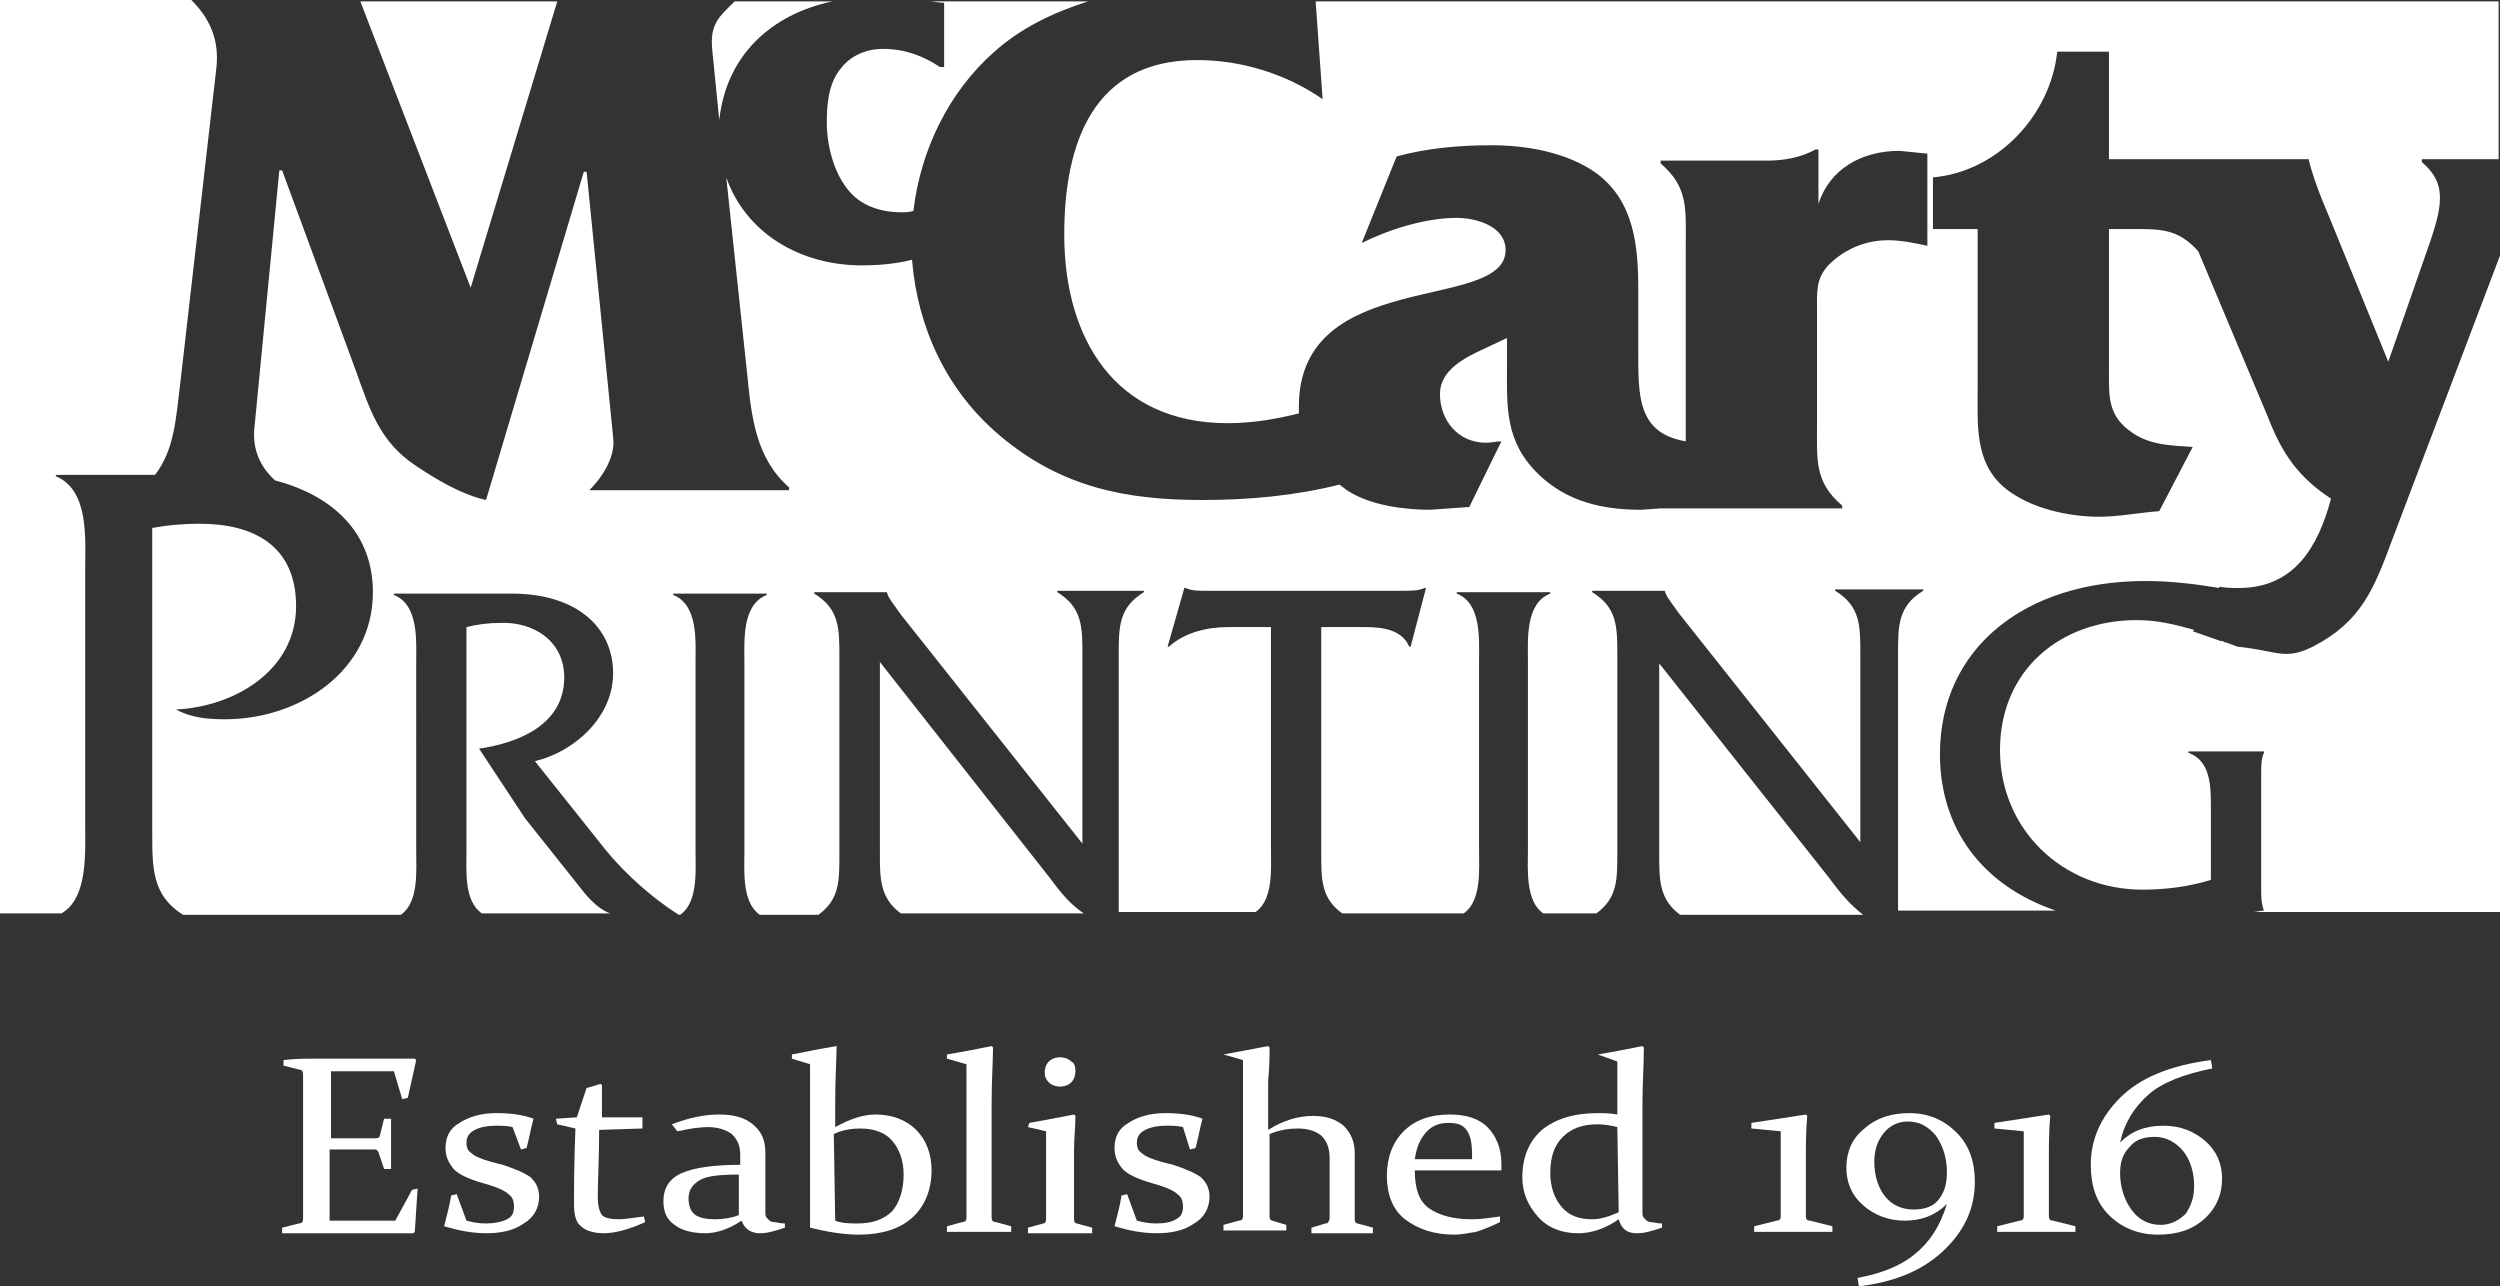 <?xml version="1.0" encoding="utf-8"?>
<!-- Generator: Adobe Illustrator 27.3.1, SVG Export Plug-In . SVG Version: 6.00 Build 0)  -->
<svg version="1.1" id="Layer_1" xmlns="http://www.w3.org/2000/svg" xmlns:xlink="http://www.w3.org/1999/xlink" x="0px" y="0px"
	 viewBox="0 0 179 92.1" style="enable-background:new 0 0 179 92.1;" xml:space="preserve">
<rect x="0" y="0" width="179" height="92.1" fill="#333333" stroke="none"/>
<style type="text/css">
	.st0{fill:#FFFFFF;}
</style>
<g>
	<path class="st0" d="M131,62.9l-12.2-15.4v13.7c0,1.8,0,3.2,1.5,4.3h13.1C132.5,64.8,131.8,64,131,62.9L131,62.9z"/>
	<path class="st0" d="M41.9,64l-4.3-5.4l-3.3-5c2.8-0.4,6.1-1.7,6.1-5.1c0-2.6-2.2-4-4.6-3.9c-0.8,0-1.6,0.1-2.4,0.3v15.9
		c0,1.5-0.2,3.7,1.1,4.6h9.2C43.1,65.2,42.5,64.7,41.9,64L41.9,64z"/>
	<path class="st0" d="M75.2,62.9L63,47.4v13.7c0,1.8,0,3.2,1.5,4.3h13.1C76.7,64.8,76,64,75.2,62.9L75.2,62.9z"/>
	<path class="st0" d="M171.3,38.6c-1.3,3.5-2.2,5.9-5.7,7.7c-2,1-2.5,0.3-5.4,0l-0.8-0.3l0,0h-0.1c-0.1-0.1-0.2-0.1-0.3-0.1l-2-0.7
		l0.1-0.1c-1.4-0.4-2.7-0.7-4.1-0.7c-5.5,0-9.8,3.6-9.8,9.3s4.5,10,10.2,10c1.6,0,3.3-0.2,4.9-0.7v-5.1c0-1.6,0-3.4-1.6-4v-0.1h5.4
		v0.1c-0.2,0.4-0.2,1-0.2,1.5v8.2c0,0.5,0,1.1,0.2,1.6c-0.3,0-0.5,0.1-0.8,0.1H179v-47L171.3,38.6L171.3,38.6z"/>
	<path class="st0" d="M94.7,7.1c-2.6-1.8-5.8-2.8-9-2.8c-7.4,0-9.5,5.9-9.5,12.5c0,7.4,3.6,13.5,11.7,13.5c1.8,0,3.5-0.3,5.1-0.7
		c0-0.2,0-0.3,0-0.5c0-10,14.8-6.7,14.8-11.2c0-1.7-2.1-2.3-3.5-2.3c-2.2,0-4.8,0.8-6.8,1.8l2.5-6.2c2.2-0.6,4.5-0.8,6.8-0.8
		c2.5,0,5.4,0.5,7.5,2c2.7,2,3,5.2,3,8.3V25c0,3.3-0.1,6,3.4,6.6c0-0.3,0-0.7,0-1.1v-13c0-2.5,0.2-4.1-1.8-5.8v-0.2h7.6
		c1.2,0,2.4-0.2,3.5-0.8h0.2v3.9c0.8-2.5,3.1-3.8,5.8-3.8l2,0.2v6.6c-0.9-0.2-1.9-0.4-2.8-0.4c-1.6,0-3.1,0.6-4.3,1.8
		c-0.9,1-0.8,1.9-0.8,3.3v8.1c0,2.5-0.2,4.1,1.8,5.8v0.2h-13l0,0l-1.4,0.1c-2.8,0-5.3-0.6-7.3-2.5c-2.5-2.4-2.3-4.9-2.3-8v-1.8
		l-1.7,0.8c-1.3,0.6-3.1,1.5-3.1,3.2c0,1.9,1.3,3.5,3.3,3.5c0.4,0,0.7-0.1,1.1-0.1l-2.3,4.7l-2.8,0.2c-1.8,0-4.2-0.3-5.8-1.3
		c-0.2-0.1-0.4-0.3-0.7-0.5c-3.2,0.8-6.5,1.1-9.8,1.1c-5.5,0-10.1-0.9-14.5-4.6c-3.8-3.2-5.9-7.7-6.3-12.6c-1.2,0.3-2.4,0.4-3.6,0.4
		c-4.4,0-8.3-2.3-9.7-6.3l1.5,14.1c0.3,3,0.6,6,3,8.1v0.2H42.2l0,0c0.9-0.9,1.9-2.4,1.7-3.8l-1.9-19h-0.2l-7,23.5
		c-1.8-0.4-3.6-1.5-5.1-2.5c-2.5-1.7-3.2-3.9-4.2-6.7l-5.3-14.4H20l-1.8,18.6c-0.1,1.5,0.5,2.7,1.5,3.6c4.2,1.1,7,3.8,7,8
		c0,5.6-5.2,9.1-10.6,9.1c-1.2,0-2.4-0.1-3.5-0.7c4.2-0.2,8.6-2.8,8.6-7.4c0-4.3-3-5.9-6.9-5.9c-1.2,0-2.3,0.1-3.4,0.3v21.8
		c0,2.6,0,4.5,2.2,5.9h15.6c1.3-0.9,1.1-3.2,1.1-4.6V47.5c0-1.6,0.2-4.2-1.6-4.9v-0.1h8.4c4.8,0,7.3,2.5,7.3,5.7
		c0,3.1-2.7,5.6-5.6,6.3l5.1,6.4c1.4,1.7,3.3,3.4,5.2,4.6h0.1c1.3-0.9,1.1-3.2,1.1-4.6V47.5c0-1.6,0.2-4.2-1.6-4.9v-0.1h6.7v0.1
		c-1.8,0.7-1.6,3.3-1.6,4.9v13.4c0,1.4-0.2,3.7,1.1,4.6h4.2c1.5-1.1,1.5-2.4,1.5-4.3V47c0-2,0-3.4-1.8-4.5v-0.1h5.2l0,0
		c0.1,0.4,0.3,0.6,0.5,0.9l0.5,0.7l13,16.4V46.9c0-2,0-3.4-1.8-4.5v-0.1h6.2v0.1c-1.8,1.1-1.8,2.5-1.8,4.5v18.4h9.8
		c1.3-0.9,1.1-3.2,1.1-4.6V44.9h-3.1c-1.5,0-3.1,0.4-4.2,1.4h-0.1l1.2-4.2h0.1c0.4,0.2,0.9,0.2,1.4,0.2h0.9h13.2
		c0.6,0,1.2,0,1.6-0.2h0.1l-1.1,4.2h-0.1c-0.5-1.2-1.9-1.4-3.1-1.4h-3.2v16.2c0,1.9,0,3.2,1.5,4.3h8.7c1.3-0.9,1.1-3.2,1.1-4.6V47.4
		c0-1.6,0.2-4.2-1.6-4.9v-0.1h6.7v0.1c-1.8,0.7-1.6,3.3-1.6,4.9v13.4c0,1.4-0.2,3.7,1.1,4.6h3.8c1.5-1.1,1.5-2.4,1.5-4.3V46.9
		c0-2,0-3.4-1.8-4.5v-0.1h5.2l0,0c0.1,0.4,0.3,0.6,0.5,0.9l0.5,0.7l13,16.4V46.8c0-2,0-3.4-1.8-4.5v-0.1h6.3v0.1
		c-1.8,1.1-1.8,2.5-1.8,4.5v18.4h11.3c-5.3-1.8-8.3-5.9-8.3-11.2c0-7.6,6.1-12.4,14.7-12.4c1.8,0,3.5,0.2,5.3,0.5V42
		c0.4,0.1,1,0.1,1.4,0.1c4,0,5.7-3,6.6-6.4c-2.3-1.5-3.5-3.2-4.5-5.8l-5-11.9l0,0c-1.5-1.7-2.8-1.6-5.1-1.6H151v10.1
		c0,1.9-0.1,3.3,1.7,4.5c1.3,0.9,2.9,0.9,4.3,1l-2.4,4.6c-1.4,0.1-2.9,0.4-4.3,0.4c-2.2,0-5-0.6-6.8-2.1c-2.1-1.8-1.9-4.4-1.9-7
		V16.4h-3.2v-3.7c4.6-0.4,8.4-4.4,8.9-9h3.7v7.7h6l0,0h8.3c0.2,0.9,0.6,2,1,3l0.5,1.2l4.2,10.3l3-8.6c0.3-0.9,0.7-2.1,0.7-3.1
		c0-1.2-0.5-1.9-1.3-2.6v-0.2h5.5V0.1H94.2L94.7,7.1L94.7,7.1z"/>
	<path class="st0" d="M6.1,59V40.8c0-2.2,0.3-5.7-2.1-6.7V34h7.1c1.4-1.8,1.5-4.1,1.8-6.5l2.6-22.7c0.2-2-0.5-3.5-1.8-4.8H0v65.4
		h4.4C6.3,64.3,6.1,61.1,6.1,59L6.1,59z"/>
	<polygon class="st0" points="39.9,0.1 25.8,0.1 33.7,20.6 	"/>
	<path class="st0" d="M51,3.6l0.5,5C52,3.9,55.3,1,59.6,0.1h-7C51.5,1.2,50.8,1.7,51,3.6L51,3.6z"/>
	<path class="st0" d="M67.3,4.8c-1.2-0.8-2.5-1.3-4.1-1.3c-1.2,0-2.3,0.5-3,1.4c-0.9,1.1-1,2.6-1,3.9c0,1.6,0.5,3.7,1.7,5
		c0.9,1,2.3,1.4,3.6,1.4c0.3,0,0.6,0,0.9-0.1c0.5-4.3,2.5-8.5,5.8-11.4c1.9-1.7,4.2-2.8,6.7-3.6H66.5c0.4,0,0.7,0.1,1.1,0.1v4.6
		L67.3,4.8L67.3,4.8z"/>
	<path class="st0" d="M22.7,75.8h2.4c1.5,0,3,0,4.6,0l0.1,0.1l-0.6,2.7l-0.4,0.1l-0.6-2h-4.5v4.8h0.9c0.7,0,1.4,0,2.3,0
		c0.2,0,0.3-0.1,0.3-0.2l0.3-1.2H28c0,0.8,0,1.4,0,1.8s0,1,0,1.8h-0.5l-0.4-1.2c-0.1-0.2-0.2-0.2-0.3-0.2c-0.8,0-1.6,0-2.3,0h-0.9
		v3.2c0,0.7,0,1.3,0,1.9h4.7l1.2-2.2l0.4-0.1l-0.2,3.1l-0.1,0.1c-1.7,0-3.2,0-4.7,0h-2.3c-0.8,0-1.6,0-2.4,0v-0.4l1.2-0.3
		c0.2,0,0.3-0.1,0.3-0.3c0-0.2,0-0.5,0-0.8s0-0.6,0-1v-7.1c0-0.3,0-0.6,0-0.8c0-0.2,0-0.5,0-0.7s-0.1-0.3-0.2-0.3l-1.2-0.3v-0.4
		C21.1,75.8,21.9,75.8,22.7,75.8L22.7,75.8z"/>
	<path class="st0" d="M36.7,80.7c-0.4-0.1-0.8-0.1-1.2-0.1c-0.6,0-1.1,0.1-1.5,0.3c-0.4,0.2-0.6,0.5-0.6,0.9s0.1,0.6,0.4,0.8
		c0.2,0.2,0.7,0.4,1.4,0.6l0.8,0.2c0.9,0.3,1.6,0.6,2,0.9c0.4,0.4,0.6,0.8,0.6,1.4c0,0.8-0.4,1.5-1.1,1.9c-0.7,0.5-1.6,0.7-2.7,0.7
		c-1,0-2-0.2-3-0.5c0.2-0.8,0.4-1.5,0.5-2.2l0.4-0.1l0.7,1.9c0.4,0.1,0.8,0.2,1.4,0.2s1.1-0.1,1.5-0.3c0.4-0.2,0.5-0.5,0.5-0.9
		s-0.1-0.7-0.4-0.9c-0.2-0.2-0.6-0.4-1.2-0.6l-1-0.3c-0.9-0.3-1.5-0.6-1.8-1s-0.5-0.8-0.5-1.4c0-0.8,0.3-1.4,1-1.8
		c0.6-0.4,1.5-0.7,2.6-0.7c1,0,1.9,0.1,2.7,0.4c-0.2,0.7-0.3,1.4-0.5,2.1l-0.4,0.1L36.7,80.7L36.7,80.7z"/>
	<path class="st0" d="M42.9,80.9c0,2-0.1,3.6-0.1,4.8c0,0.6,0.1,1,0.3,1.3c0.2,0.2,0.6,0.3,1.2,0.3c0.4,0,1-0.1,1.8-0.2l0.1,0.4
		c-1.1,0.5-2.1,0.8-3,0.8c-0.7,0-1.3-0.2-1.6-0.5c-0.4-0.3-0.5-0.9-0.5-1.6c0-1.1,0-2.9,0.1-5.4l-1.3-0.3l-0.1-0.4l1.5-0.1l0.7-2.1
		c0.4-0.1,0.7-0.2,1-0.3l0.1,0.1c0,0.7,0,1.4,0,2V80H46v0.8L42.9,80.9L42.9,80.9z"/>
	<path class="st0" d="M48.1,80.5c1.3-0.5,2.4-0.7,3.4-0.7s1.8,0.2,2.4,0.7s0.9,1.1,0.9,2v3.7c0,0.3,0,0.5,0,0.7s0.1,0.3,0.2,0.4
		s0.2,0.2,0.4,0.2s0.4,0.1,0.8,0.1v0.3c-0.3,0.1-0.6,0.2-1,0.3c-0.4,0.1-0.7,0.1-0.8,0.1c-0.6,0-1.1-0.3-1.3-0.9
		c-0.9,0.6-1.8,0.9-2.6,0.9c-0.9,0-1.7-0.2-2.2-0.6c-0.6-0.4-0.8-1-0.8-1.7c0-0.9,0.4-1.6,1.3-2s2.3-0.6,4.2-0.6v-0.7
		c0-0.7-0.2-1.1-0.6-1.5c-0.4-0.3-1-0.5-1.7-0.5c-0.6,0-1.3,0.1-2.2,0.3L48.1,80.5L48.1,80.5z M52.9,84.1c-1.4,0-2.3,0.1-2.8,0.4
		s-0.8,0.7-0.8,1.3c0,0.6,0.2,1,0.5,1.2s0.8,0.3,1.4,0.3s1.2-0.1,1.7-0.3L52.9,84.1L52.9,84.1z"/>
	<path class="st0" d="M59.9,74.9c0,0.9-0.1,2.2-0.1,4v1.8c1.1-0.6,2-0.9,2.9-0.9c1.2,0,2.2,0.4,2.9,1.1c0.7,0.7,1.1,1.7,1.1,2.9
		c0,1.4-0.5,2.6-1.4,3.4s-2.2,1.2-3.8,1.2c-1.1,0-2.3-0.2-3.5-0.5c0-0.7,0-1.7,0-2.9v-5.2c0-1.3,0-2.5,0-3.6l-1.3-0.4v-0.3
		C57.7,75.3,58.7,75.1,59.9,74.9L59.9,74.9L59.9,74.9z M59.8,87.4c0.5,0.2,1.1,0.2,1.6,0.2c1.1,0,1.9-0.3,2.5-0.9
		c0.5-0.6,0.8-1.5,0.8-2.6c0-1-0.3-1.8-0.8-2.4s-1.3-0.9-2.3-0.9c-0.6,0-1.3,0.1-1.9,0.4L59.8,87.4L59.8,87.4z"/>
	<path class="st0" d="M67.8,75.8v-0.3c1.2-0.2,2.2-0.4,3.2-0.6l0.1,0.1c0,1-0.1,2.3-0.1,4v5.7c0,1,0,1.9,0,2.5
		c0,0.2,0.1,0.3,0.3,0.3l1.1,0.3v0.4c-0.9,0-1.6,0-2.3,0c-0.6,0-1.4,0-2.3,0v-0.4l1.1-0.3c0.2,0,0.3-0.1,0.3-0.3c0-0.7,0-1.4,0-2.2
		v-3.6c0-2.2,0-3.9,0-5.2L67.8,75.8L67.8,75.8z"/>
	<path class="st0" d="M73.7,80.4c1.1-0.2,2.2-0.4,3.2-0.6l0.1,0.1c0,0.8-0.1,1.6-0.1,2.5v3.4c0,0.7,0,1.2,0,1.5
		c0,0.2,0.1,0.3,0.2,0.3l1.1,0.3v0.4c-0.9,0-1.7,0-2.3,0c-0.6,0-1.4,0-2.3,0v-0.4l1.1-0.3c0.1,0,0.2-0.1,0.2-0.3c0-0.2,0-0.6,0-1.2
		v-3c0-0.8,0-1.5,0-2.1l-1.3-0.3L73.7,80.4L73.7,80.4z M77,76.7c0,0.3-0.1,0.6-0.3,0.8c-0.2,0.2-0.5,0.3-0.8,0.3s-0.6-0.1-0.8-0.3
		c-0.2-0.2-0.3-0.4-0.3-0.7c0-0.3,0.1-0.6,0.3-0.8c0.2-0.2,0.5-0.3,0.8-0.3s0.6,0.1,0.8,0.3C76.9,76.1,77,76.3,77,76.7L77,76.7z"/>
	<path class="st0" d="M84.7,80.7c-0.4-0.1-0.8-0.1-1.2-0.1c-0.6,0-1.1,0.1-1.5,0.3c-0.4,0.2-0.6,0.5-0.6,0.9s0.1,0.6,0.4,0.8
		c0.2,0.2,0.7,0.4,1.4,0.6l0.8,0.2c0.9,0.3,1.6,0.6,2,0.9c0.4,0.4,0.6,0.8,0.6,1.4c0,0.8-0.4,1.5-1.1,1.9c-0.7,0.5-1.6,0.7-2.7,0.7
		c-1,0-2-0.2-3-0.5c0.2-0.8,0.4-1.5,0.5-2.2l0.4-0.1l0.7,1.9c0.4,0.1,0.8,0.2,1.4,0.2s1.1-0.1,1.4-0.3c0.4-0.2,0.5-0.5,0.5-0.9
		s-0.1-0.7-0.4-0.9c-0.2-0.2-0.6-0.4-1.2-0.6l-1-0.3c-0.9-0.3-1.5-0.6-1.8-1s-0.5-0.8-0.5-1.4c0-0.8,0.3-1.4,1-1.8
		c0.6-0.4,1.5-0.7,2.6-0.7c1,0,1.9,0.1,2.7,0.4c-0.2,0.7-0.3,1.4-0.5,2.1l-0.4,0.1L84.7,80.7L84.7,80.7z"/>
	<path class="st0" d="M87.6,75.5c1.1-0.2,2.1-0.4,3.2-0.6l0.1,0.1c0,0.6,0,1.3-0.1,2.4c0,1,0,2.2,0,3.5c1.1-0.7,2.2-1,3.2-1
		c0.9,0,1.6,0.2,2.2,0.7c0.5,0.5,0.8,1.1,0.8,2v3.1c0,0.7,0,1.2,0,1.6c0,0.2,0.1,0.3,0.2,0.3l1.1,0.3v0.4c-0.9,0-1.6,0-2.3,0
		s-1.4,0-2.1,0v-0.4l1-0.3c0.2,0,0.2-0.1,0.3-0.3c0-0.1,0-0.3,0-0.6v-3.8c0-0.7-0.2-1.2-0.6-1.6c-0.4-0.3-0.9-0.5-1.7-0.5
		c-0.6,0-1.3,0.1-2,0.4v3.9c0,0.7,0,1.4,0,2c0,0.2,0.1,0.3,0.2,0.3l1,0.3v0.4c-0.8,0-1.6,0-2.2,0s-1.4,0-2.3,0v-0.4l1.1-0.3
		c0.2,0,0.3-0.1,0.3-0.3c0-0.6,0-1.3,0-2.2v-3.7c0-1.2,0-2.3,0-3.2c0-0.9,0-1.6,0-2.1L87.6,75.5L87.6,75.5L87.6,75.5z"/>
	<path class="st0" d="M107.4,87.5c-0.6,0.3-1.1,0.5-1.7,0.7c-0.6,0.1-1.1,0.2-1.6,0.2c-1.4,0-2.6-0.4-3.5-1.1s-1.3-1.8-1.3-3.1
		c0-1.3,0.4-2.4,1.2-3.2c0.8-0.8,1.9-1.2,3.3-1.2c1.2,0,2.1,0.3,2.7,0.9s1,1.5,1,2.6c0,0.2,0,0.3,0,0.5h-6.2c0,1.3,0.3,2.2,1,2.7
		s1.7,0.8,3.1,0.8c0.6,0,1.3-0.1,2-0.2V87.5L107.4,87.5z M105.4,83v-0.3c0-0.8-0.1-1.4-0.4-1.8s-0.7-0.5-1.3-0.5
		c-0.8,0-1.3,0.3-1.7,0.8c-0.4,0.5-0.6,1.1-0.7,1.8H105.4L105.4,83z"/>
	<path class="st0" d="M114.4,75.5c1.2-0.2,2.2-0.4,3.2-0.6l0.1,0.1c0,1.3-0.1,2.6-0.1,4v4.8c0,0.8,0,1.6,0,2.4c0,0.3,0,0.5,0,0.7
		s0.1,0.3,0.2,0.4s0.2,0.2,0.4,0.2s0.4,0.1,0.8,0.1v0.3c-0.3,0.1-0.6,0.2-1,0.3c-0.4,0.1-0.7,0.1-0.8,0.1c-0.7,0-1.1-0.3-1.3-1
		c-1,0.7-2,1-2.9,1c-1.2,0-2.2-0.4-2.9-1.2c-0.7-0.8-1.1-1.7-1.1-2.8c0-1.5,0.5-2.6,1.4-3.4c1-0.8,2.3-1.2,4-1.2
		c0.4,0,0.9,0,1.4,0.1c0-1.3,0-2.6,0-3.8L114.4,75.5L114.4,75.5L114.4,75.5z M115.8,80.7c-0.4-0.1-0.9-0.2-1.4-0.2
		c-1.1,0-1.9,0.3-2.5,0.9S111,82.8,111,84c0,1,0.3,1.8,0.8,2.4s1.2,0.9,2.2,0.9c0.6,0,1.2-0.2,1.9-0.5L115.8,80.7
		C115.9,80.7,115.8,80.7,115.8,80.7z"/>
	<path class="st0" d="M125.4,80.8v-0.4c1.3-0.2,2.6-0.4,3.9-0.6l0.1,0.1c-0.1,1-0.1,2.1-0.1,3.2v2.1c0,0.8,0,1.4,0,1.9
		c0,0.2,0.1,0.3,0.3,0.3l1.6,0.4v0.4c-1.2,0-2.1,0-2.8,0c-0.6,0-1.6,0-2.8,0v-0.4l1.6-0.4c0.2,0,0.3-0.1,0.3-0.3c0-0.5,0-1,0-1.6
		v-1.4c0-1.2,0-2.2,0-3.1L125.4,80.8L125.4,80.8z"/>
	<path class="st0" d="M133,91.5c1.6-0.3,3-0.8,4.1-1.7c1.1-0.9,1.8-2,2.3-3.6l0,0c-0.8,0.8-1.8,1.2-3,1.2s-2.2-0.4-3-1.1
		s-1.2-1.6-1.2-2.7s0.4-2.1,1.3-2.8c0.9-0.8,2-1.1,3.2-1.1c1.4,0,2.5,0.5,3.4,1.4s1.3,2.1,1.3,3.5c0,2-0.8,3.6-2.3,5s-3.5,2.2-6,2.5
		L133,91.5L133,91.5z M134.2,83.2c0,1,0.3,1.9,0.8,2.5s1.2,0.9,2,0.9s1.4-0.2,1.8-0.7s0.6-1.1,0.6-2c0-1-0.3-1.9-0.8-2.6
		c-0.6-0.7-1.2-1-2-1c-0.7,0-1.3,0.3-1.7,0.8C134.4,81.7,134.2,82.4,134.2,83.2L134.2,83.2z"/>
	<path class="st0" d="M142.8,80.8v-0.4c1.3-0.2,2.6-0.4,3.9-0.6l0.1,0.1c-0.1,1-0.1,2.1-0.1,3.2v2.1c0,0.8,0,1.4,0,1.9
		c0,0.2,0.1,0.3,0.3,0.3l1.6,0.4v0.4c-1.2,0-2.1,0-2.8,0c-0.6,0-1.6,0-2.8,0v-0.4l1.6-0.4c0.2,0,0.3-0.1,0.3-0.3c0-0.5,0-1,0-1.6
		v-1.4c0-1.2,0-2.2,0-3.1L142.8,80.8L142.8,80.8z"/>
	<path class="st0" d="M158.4,76.5c-2,0.4-3.6,1-4.6,1.9s-1.7,2-2,3.4l0,0c0.8-0.8,1.8-1.2,3.1-1.2c1.2,0,2.2,0.4,3,1.1
		s1.2,1.6,1.2,2.7s-0.4,2.1-1.3,2.9s-2,1.1-3.3,1.1c-1.4,0-2.6-0.5-3.5-1.4s-1.3-2.1-1.3-3.6c0-1.8,0.7-3.4,2.1-4.8s3.5-2.3,6.5-2.7
		L158.4,76.5L158.4,76.5z M157.1,84.9c0-1-0.3-1.9-0.8-2.5s-1.2-1-2-1s-1.4,0.2-1.8,0.7c-0.5,0.5-0.7,1.1-0.7,1.9
		c0,1,0.3,1.9,0.8,2.6s1.2,1.1,2.1,1.1c0.7,0,1.3-0.3,1.8-0.8C156.9,86.3,157.1,85.7,157.1,84.9L157.1,84.9z"/>
</g>
</svg>
